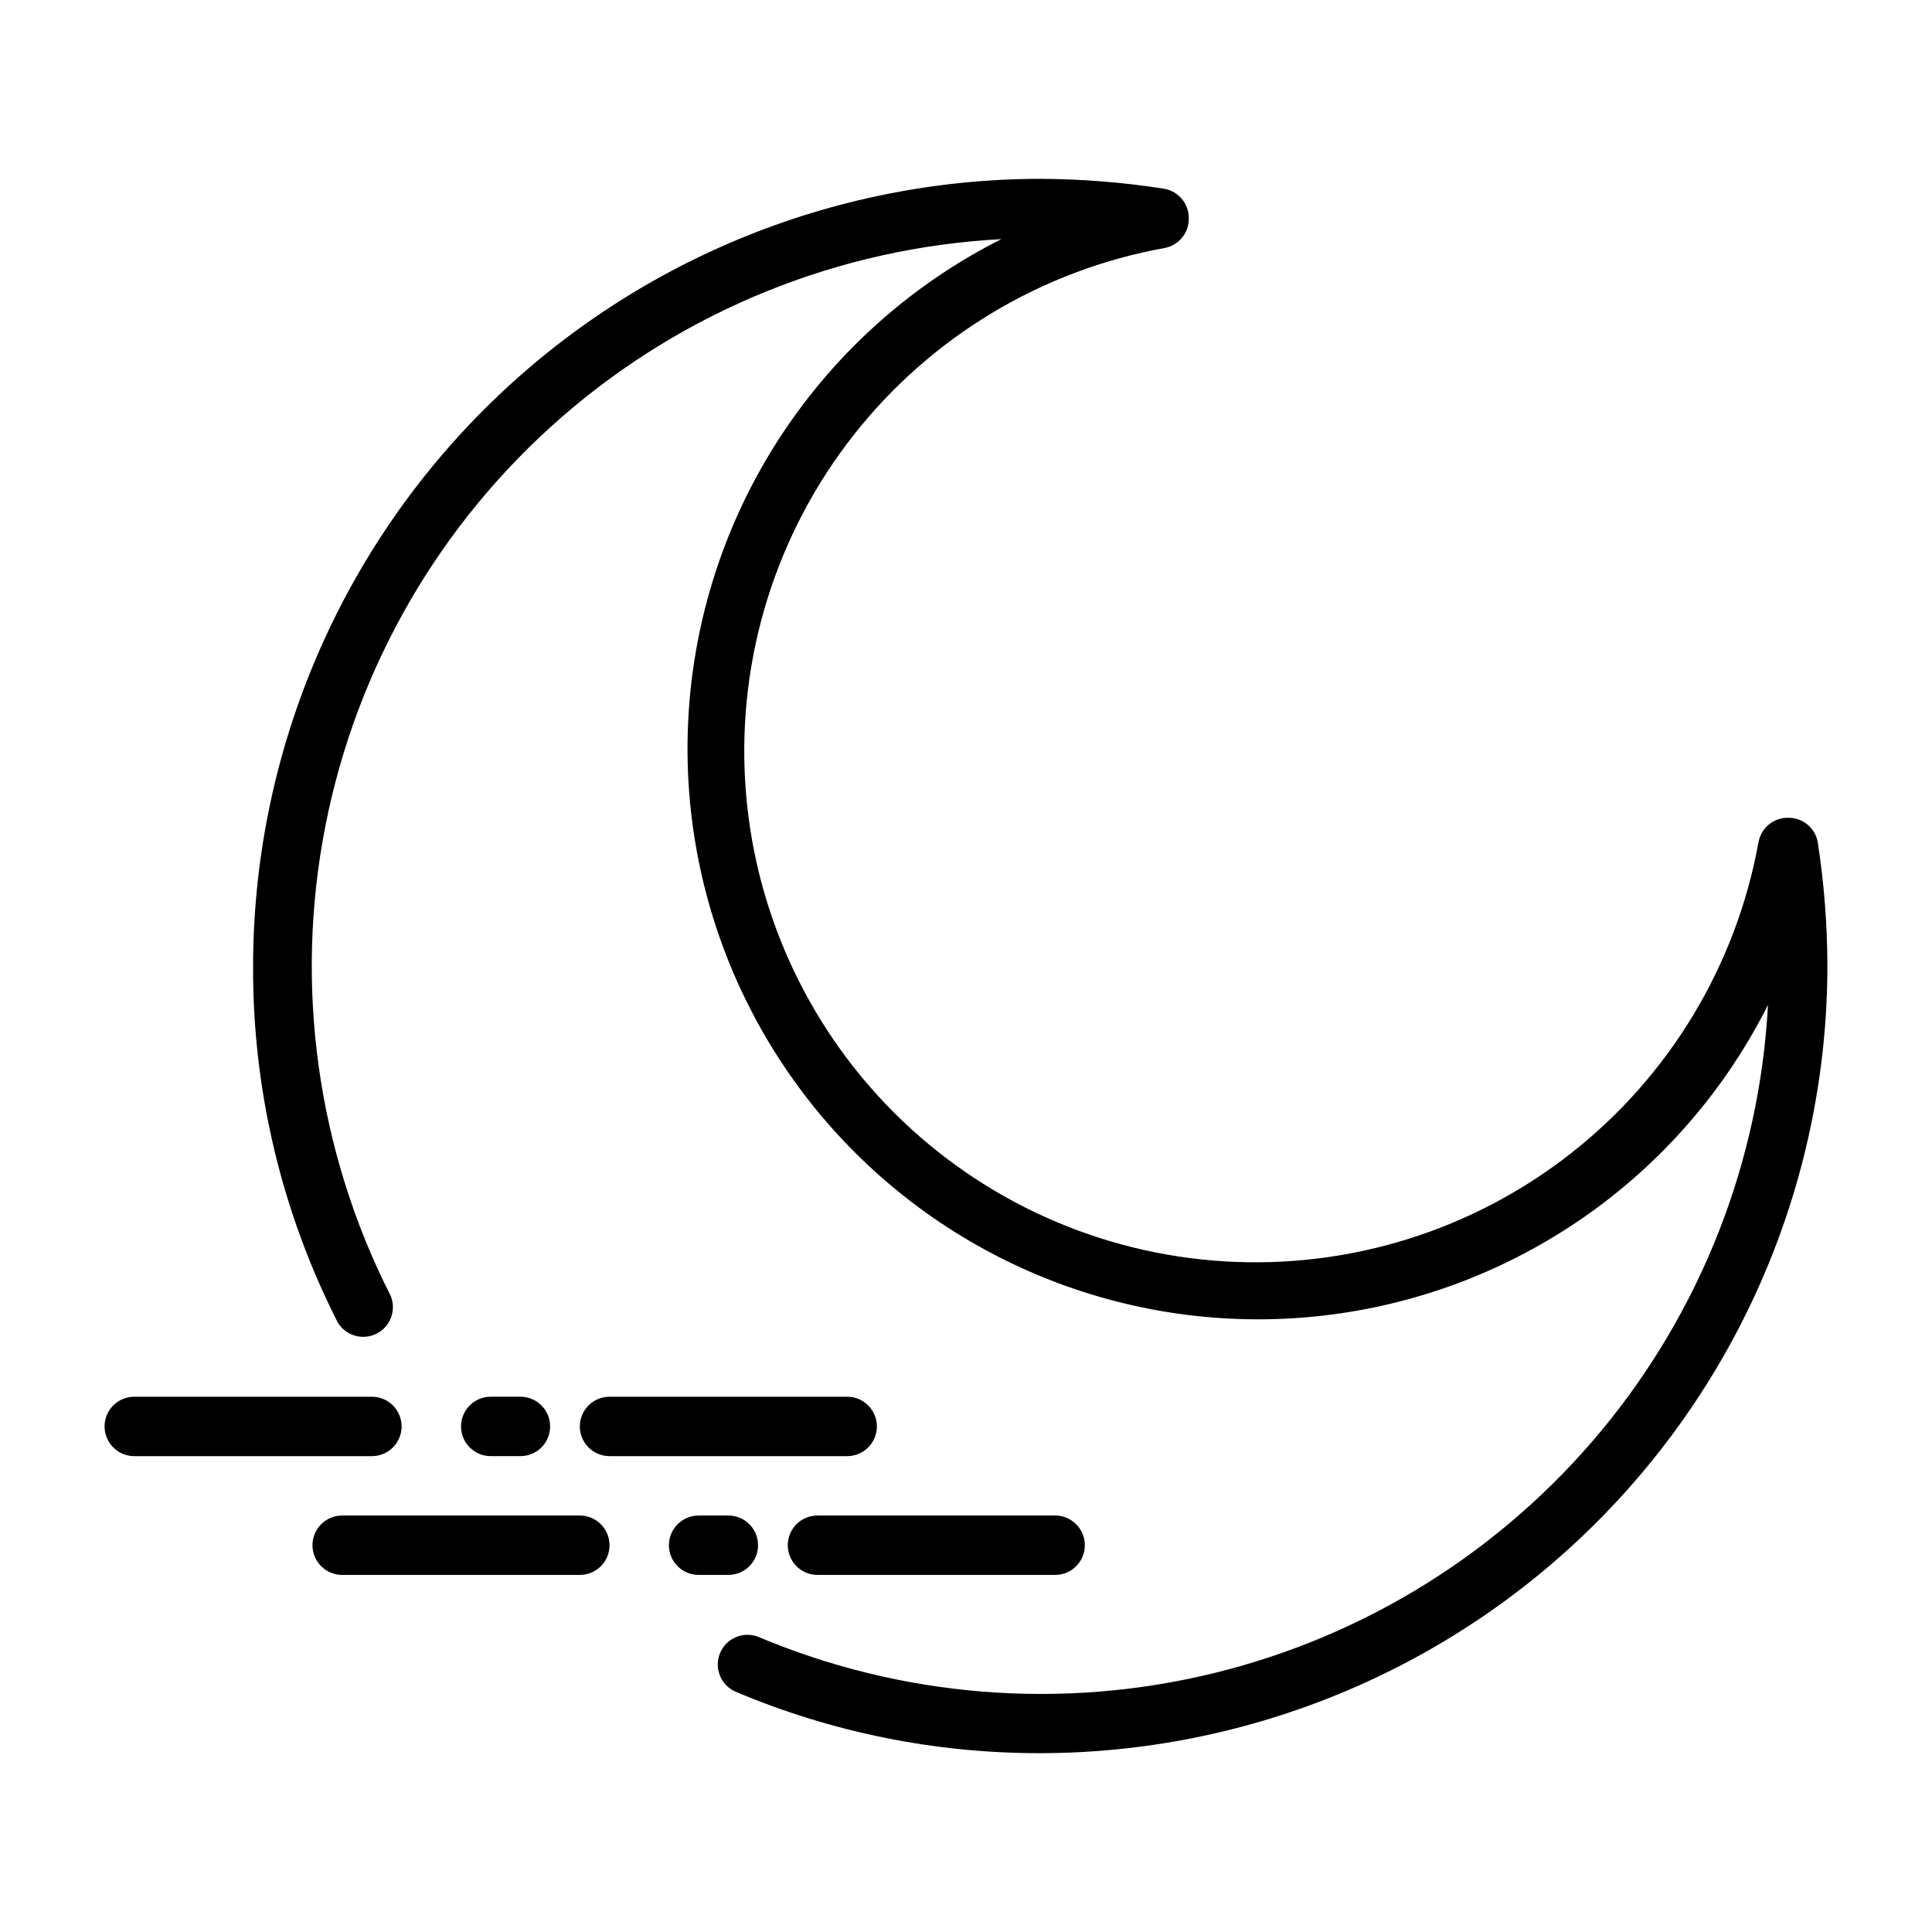 <?xml version="1.0" encoding="UTF-8"?>
<!-- The Best Svg Icon site in the world: iconSvg.co, Visit us! https://iconsvg.co -->
<svg fill="#000000" width="800px" height="800px" version="1.1" viewBox="144 144 512 512" xmlns="http://www.w3.org/2000/svg">
 <g>
  <path d="m625.77 367.41c-0.59-3.883-3.949-6.738-7.875-6.691-3.848-0.062-7.18 2.668-7.871 6.453-5.902 32.609-23.551 61.922-49.605 82.395-26.055 20.477-58.707 30.691-91.785 28.715-33.078-1.977-64.285-16.008-87.719-39.441-23.43-23.43-37.461-54.637-39.438-87.715-1.977-33.078 8.238-65.734 28.711-91.789 20.477-26.055 49.789-43.703 82.395-49.605 3.789-0.691 6.519-4.019 6.457-7.871 0.043-3.926-2.809-7.281-6.691-7.871-10.809-1.684-21.73-2.555-32.668-2.598-55.309 0.062-108.33 22.059-147.44 61.168-39.105 39.109-61.105 92.133-61.168 147.44-0.137 32.82 7.555 65.207 22.434 94.461 2.129 3.535 6.617 4.828 10.297 2.969 3.68-1.859 5.301-6.246 3.715-10.051-19.465-38.348-25.562-82.102-17.32-124.31 8.242-42.207 30.348-80.453 62.809-108.66 32.461-28.207 73.418-44.762 116.36-47.035-43.348 21.844-73.574 63.168-81.258 111.1-7.688 47.93 8.102 96.633 42.445 130.93 34.344 34.305 83.066 50.039 130.98 42.297 47.918-7.742 89.211-38.016 111-81.387-2.219 41.375-17.703 80.938-44.152 112.83-26.453 31.895-62.469 54.426-102.72 64.262-40.25 9.832-82.598 6.449-120.78-9.652-3.953-1.5-8.387 0.395-10.039 4.289-1.648 3.891 0.07 8.395 3.898 10.195 25.598 10.848 53.121 16.418 80.926 16.371 55.305-0.062 108.33-22.059 147.44-61.168 39.109-39.109 61.109-92.133 61.172-147.44-0.023-10.914-0.867-21.805-2.519-32.59z"/>
  <path d="m281.92 529.89c4.348 0 7.871-3.523 7.871-7.871s-3.523-7.871-7.871-7.871h-7.871c-4.348 0-7.871 3.523-7.871 7.871s3.523 7.871 7.871 7.871z"/>
  <path d="m376.38 522.02c0-2.09-0.828-4.09-2.305-5.566-1.477-1.477-3.481-2.305-5.566-2.305h-62.977c-4.348 0-7.871 3.523-7.871 7.871s3.523 7.871 7.871 7.871h62.977c2.086 0 4.09-0.828 5.566-2.305 1.477-1.477 2.305-3.481 2.305-5.566z"/>
  <path d="m250.43 522.02c0-2.09-0.828-4.09-2.305-5.566-1.477-1.477-3.481-2.305-5.566-2.305h-62.977c-4.348 0-7.871 3.523-7.871 7.871s3.523 7.871 7.871 7.871h62.977c2.086 0 4.09-0.828 5.566-2.305 1.477-1.477 2.305-3.481 2.305-5.566z"/>
  <path d="m344.89 553.5c0-2.09-0.828-4.09-2.305-5.566-1.477-1.477-3.481-2.305-5.566-2.305h-7.875c-4.348 0-7.871 3.523-7.871 7.871s3.523 7.871 7.871 7.871h7.875c2.086 0 4.09-0.828 5.566-2.305 1.477-1.477 2.305-3.481 2.305-5.566z"/>
  <path d="m297.66 545.63h-62.977c-4.348 0-7.875 3.523-7.875 7.871s3.527 7.871 7.875 7.871h62.977c4.348 0 7.871-3.523 7.871-7.871s-3.523-7.871-7.871-7.871z"/>
  <path d="m352.77 553.5c0 2.086 0.832 4.09 2.305 5.566 1.477 1.477 3.481 2.305 5.566 2.305h62.977c4.348 0 7.875-3.523 7.875-7.871s-3.527-7.871-7.875-7.871h-62.977c-4.348 0-7.871 3.523-7.871 7.871z"/>
 </g>
</svg>